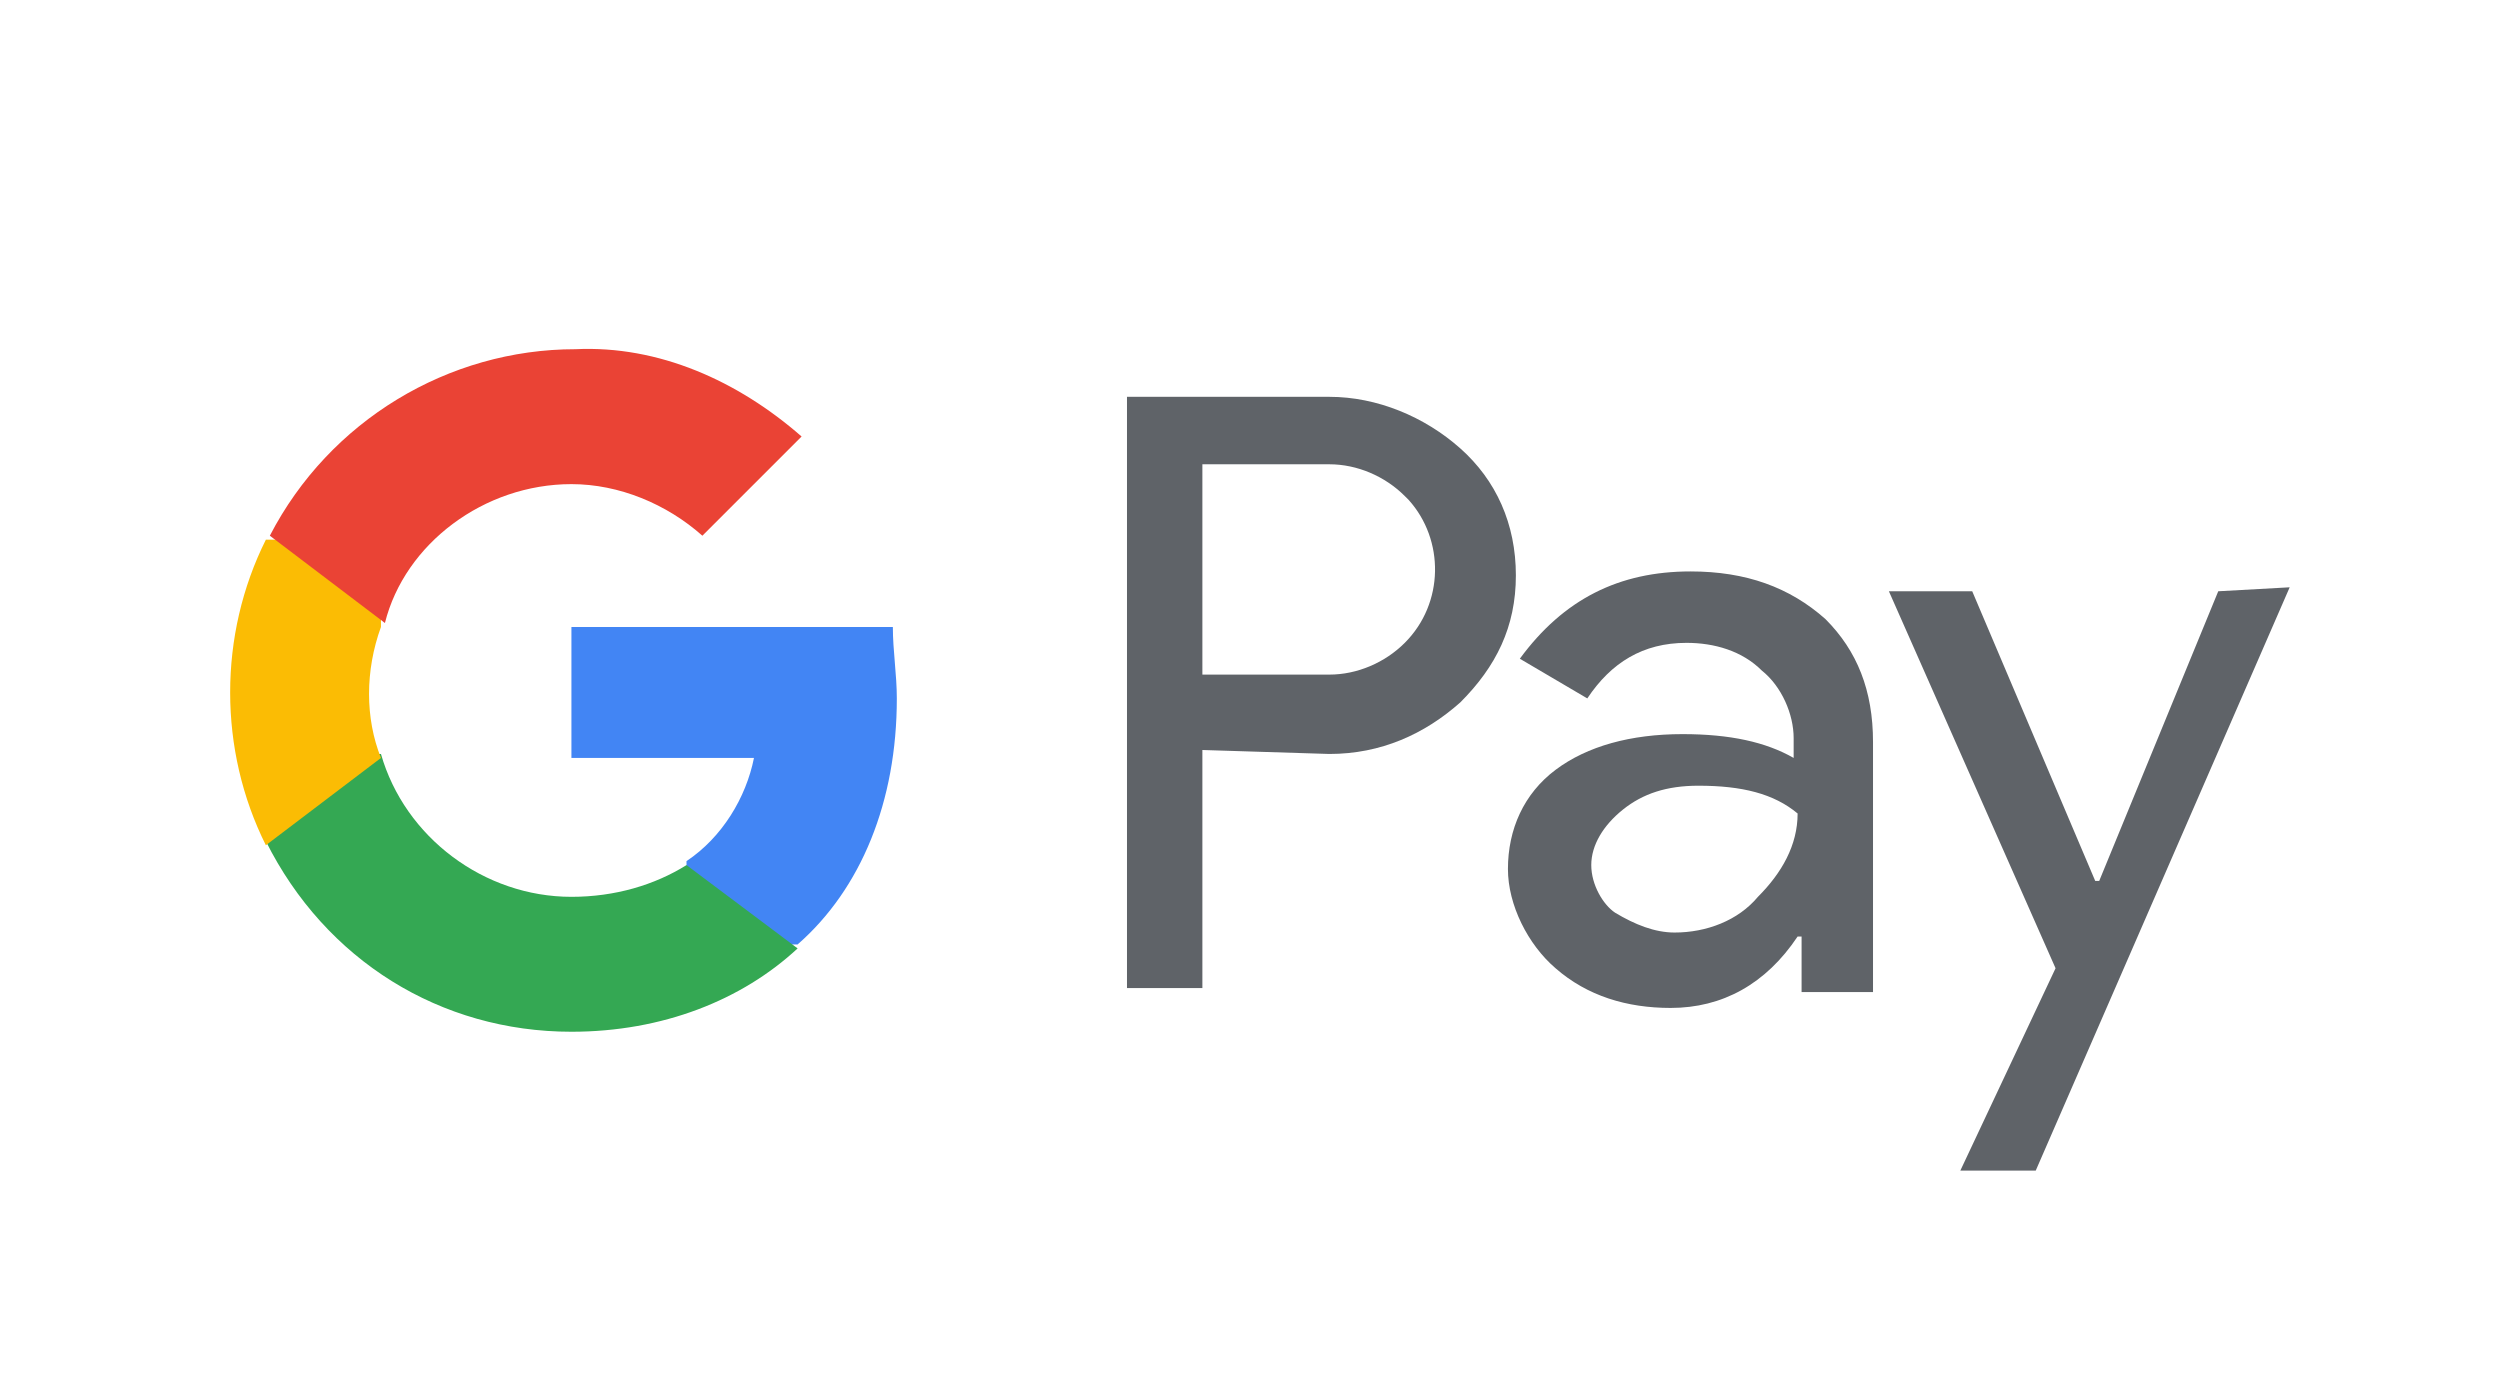 <?xml version="1.0" encoding="utf-8"?>
<!-- Generator: Adobe Illustrator 26.0.2, SVG Export Plug-In . SVG Version: 6.00 Build 0)  -->
<svg version="1.1" id="Слой_1" xmlns="http://www.w3.org/2000/svg" xmlns:xlink="http://www.w3.org/1999/xlink" x="0px" y="0px"
	 viewBox="0 0 63 35" style="enable-background:new 0 0 63 35;" xml:space="preserve">
<style type="text/css">
	.st0{display:none;}
	.st1{display:inline;}
	.st2{clip-path:url(#SVGID_00000000906153780411155660000013382414077154527387_);}
	.st3{fill:#FFD948;}
	.st4{fill:#3A3A3A;}
	.st5{fill-rule:evenodd;clip-rule:evenodd;fill:#156DD1;}
	.st6{display:inline;fill-rule:evenodd;clip-rule:evenodd;fill:#3A3A3A;}
	.st7{display:inline;fill-rule:evenodd;clip-rule:evenodd;fill:url(#SVGID_00000178172795868181745940000016259029108648072622_);}
	
		.st8{display:inline;opacity:0.4;fill-rule:evenodd;clip-rule:evenodd;fill:url(#SVGID_00000137853895733981013080000001070971371213978786_);enable-background:new    ;}
	.st9{display:inline;fill-rule:evenodd;clip-rule:evenodd;fill:url(#SVGID_00000121985993695136490530000011722001964542183317_);}
	.st10{display:inline;fill-rule:evenodd;clip-rule:evenodd;fill:url(#SVGID_00000034079421016989502380000004001574098854555799_);}
	
		.st11{display:inline;opacity:0.4;fill-rule:evenodd;clip-rule:evenodd;fill:url(#SVGID_00000106138277941923460370000014022720729429976719_);enable-background:new    ;}
	.st12{display:inline;fill-rule:evenodd;clip-rule:evenodd;fill:url(#SVGID_00000172435371111592133760000014623801723425975712_);}
	.st13{fill-rule:evenodd;clip-rule:evenodd;fill:#FF5F00;}
	.st14{fill-rule:evenodd;clip-rule:evenodd;fill:#EB001B;}
	.st15{fill-rule:evenodd;clip-rule:evenodd;fill:#F79E1B;}
	.st16{fill:#5F6368;}
	.st17{fill:#4285F4;}
	.st18{fill:#34A853;}
	.st19{fill:#FBBC04;}
	.st20{fill:#EA4335;}
</style>
<g class="st0">
	<g class="st1">
		<g>
			<defs>
				<rect id="SVGID_1_" x="5.5" y="7.2" width="22.8" height="22.8"/>
			</defs>
			<clipPath id="SVGID_00000108303067075198356370000008306479985193660832_">
				<use xlink:href="#SVGID_1_"  style="overflow:visible;"/>
			</clipPath>
			<g style="clip-path:url(#SVGID_00000108303067075198356370000008306479985193660832_);">
				<path class="st3" d="M16.9,7.2c-6.3,0-11.4,5.1-11.4,11.4s5.1,11.4,11.4,11.4s11.4-5.1,11.4-11.4S23.2,7.2,16.9,7.2z M16.9,28.7
					c-5.6,0-10.1-4.6-10.1-10.2S11.4,8.4,17,8.4c5.5,0,10.1,4.6,10.1,10.2S22.5,28.7,16.9,28.7z"/>
				<path class="st4" d="M20.8,16l-2.5,3.7h2.5V16z M21.8,14.4v5.3h1.1v1h-1.1v2h-1v-2h-3.6v-1.1l3.6-5.2H21.8z M16.2,21.7v0.9h-5.4
					l0,0c0.1-0.9,0.2-1.5,0.7-2.1c0.3-0.4,0.8-0.8,1.7-1.4c0,0,0.3-0.2,0.4-0.2c0.5-0.3,0.8-0.6,1.1-0.8c0.3-0.3,0.5-0.7,0.5-1.2
					c0-0.9-0.7-1.5-1.5-1.5c-1.1,0-1.6,0.8-1.6,2l0,0h-1l0,0v-0.2c0-1.6,1.1-2.7,2.6-2.7s2.5,1,2.5,2.4c0,0.7-0.2,1.4-0.8,1.9
					c-0.4,0.4-0.8,0.7-1.7,1.2l0,0c-0.1,0-0.2,0.2-0.3,0.2c-0.4,0.2-0.7,0.4-0.9,0.7s-0.5,0.6-0.6,0.9L16.2,21.7z"/>
				<path class="st5" d="M5.5,18.6c0-6.3,5.1-11.4,11.4-11.4s11.4,5.1,11.4,11.4l0,0h-1.2l0,0c0-5.6-4.6-10.1-10.2-10.1
					C11.3,8.4,6.8,13,6.8,18.6l0,0H5.5L5.5,18.6z"/>
			</g>
		</g>
	</g>
	<path class="st6" d="M35.1,19.8v4.1h-1.9v-11h4.2c1.2,0,2.2,0.3,2.9,1c0.7,0.7,1.1,1.5,1.1,2.5s-0.3,1.9-1.1,2.5
		c-0.7,0.6-1.7,0.9-2.9,0.9H35.1z M35,18.2h2.3c0.7,0,1.2-0.2,1.5-0.5c0.3-0.3,0.6-0.8,0.6-1.4c0-0.6-0.2-1.1-0.6-1.4
		c-0.3-0.4-0.9-0.6-1.5-0.6H35C35,14.3,35,18.2,35,18.2z M47.4,23c0.1,0.3,0.2,0.6,0.2,0.7h1.9v-0.2c-0.2-0.4-0.3-1.1-0.3-1.8v-3.7
		c0-0.9-0.3-1.5-0.9-2S47,15.4,46,15.4c-0.7,0-1.2,0.1-1.7,0.3c-0.5,0.2-0.9,0.5-1.2,0.9s-0.4,0.8-0.4,1.2h1.8
		c0-0.3,0.2-0.6,0.4-0.8c0.2-0.2,0.6-0.3,1.1-0.3c0.5,0,0.8,0.2,1.1,0.4c0.2,0.2,0.3,0.6,0.3,1v0.6h-1.1c-1.2,0-2.1,0.2-2.8,0.7
		s-1,1.1-1,2c0,0.7,0.2,1.3,0.8,1.7c0.5,0.5,1.2,0.7,2,0.7C46.1,23.9,46.7,23.6,47.4,23z M45.6,22.5c0.3,0,0.7-0.1,1.1-0.2
		s0.6-0.4,0.7-0.7v-1.5h-1c-0.7,0-1.2,0.1-1.5,0.3c-0.3,0.2-0.5,0.6-0.5,1c0,0.3,0.1,0.7,0.3,0.8C44.9,22.4,45.2,22.5,45.6,22.5z
		 M55.4,15.6l-1.6,5.5l-1.7-5.5h-2l2.8,8.1l-0.2,0.7c-0.2,0.4-0.3,0.7-0.6,0.8c-0.2,0.2-0.6,0.2-1.1,0.2h-0.3v1.4
		c0.3,0.1,0.7,0.2,0.9,0.2c1.2,0,2-0.7,2.5-2l3.3-9.4C57.5,15.6,55.4,15.6,55.4,15.6z"/>
</g>
<g class="st0">
	
		<linearGradient id="SVGID_00000170252736238420544480000013269531728309771938_" gradientUnits="userSpaceOnUse" x1="439.096" y1="205.015" x2="443.603" y2="202.83" gradientTransform="matrix(1 0 0 1 -388.945 -183.638)">
		<stop  offset="0" style="stop-color:#FFE81D"/>
		<stop  offset="0.707" style="stop-color:#E89D2C"/>
	</linearGradient>
	
		<path style="display:inline;fill-rule:evenodd;clip-rule:evenodd;fill:url(#SVGID_00000170252736238420544480000013269531728309771938_);" d="
		M50.4,22.8l-0.1-0.1c-0.3-0.3-0.4-0.7-0.1-1l3.2-3.7c0.3-0.3,0.7-0.4,1-0.1l0.1,0.1c0.3,0.3,0.4,0.7,0.1,1l-3.2,3.7
		C51.1,23,50.7,23,50.4,22.8z"/>
	
		<radialGradient id="SVGID_00000175283623226468212960000003590962858273137838_" cx="-189.876" cy="-505.176" r="8.920223e-02" gradientTransform="matrix(24.382 0 0 27.865 4681.786 14096.846)" gradientUnits="userSpaceOnUse">
		<stop  offset="0.418" style="stop-color:#123F06;stop-opacity:1.000000e-02"/>
		<stop  offset="1" style="stop-color:#123F06"/>
	</radialGradient>
	
		<path style="display:inline;opacity:0.4;fill-rule:evenodd;clip-rule:evenodd;fill:url(#SVGID_00000175283623226468212960000003590962858273137838_);enable-background:new    ;" d="
		M54,19.7l0.1-0.2c0,0,0,0,0-0.1c-0.1,0.2-0.3,0.3-0.4,0.5C53.9,19.8,54,19.7,54,19.7z"/>
	
		<linearGradient id="SVGID_00000020378310459282420850000018324970545813544369_" gradientUnits="userSpaceOnUse" x1="439.339" y1="199.509" x2="444.179" y2="203.243" gradientTransform="matrix(1 0 0 1 -388.945 -183.638)">
		<stop  offset="9.376430e-02" style="stop-color:#1FAEFF"/>
		<stop  offset="1" style="stop-color:#0D7CFF"/>
	</linearGradient>
	
		<path style="display:inline;fill-rule:evenodd;clip-rule:evenodd;fill:url(#SVGID_00000020378310459282420850000018324970545813544369_);" d="
		M54.7,18l-3.2-3.7c-0.3-0.3-0.7-0.4-1-0.1l-0.1,0.1c-0.3,0.3-0.4,0.7-0.1,1l2.7,3.1l0.1,0.1c0.8,0.8,0.5,1.6,0.3,2
		c0.2-0.2,0.3-0.4,0.5-0.5c0.1-0.2,0.3-0.3,0.4-0.5c0.1-0.2,0.3-0.3,0.4-0.4C54.9,18.7,54.9,18.3,54.7,18z"/>
	
		<linearGradient id="SVGID_00000127021804720124083300000007226617286326965948_" gradientUnits="userSpaceOnUse" x1="443.218" y1="205.015" x2="447.724" y2="202.83" gradientTransform="matrix(1 0 0 1 -388.945 -183.638)">
		<stop  offset="0" style="stop-color:#FFE81D"/>
		<stop  offset="0.707" style="stop-color:#E89D2C"/>
	</linearGradient>
	
		<path style="display:inline;fill-rule:evenodd;clip-rule:evenodd;fill:url(#SVGID_00000127021804720124083300000007226617286326965948_);" d="
		M54.5,22.8l-0.1-0.1c-0.3-0.3-0.4-0.7-0.1-1l3.2-3.7c0.3-0.3,0.7-0.4,1-0.1l0.1,0.1c0.3,0.3,0.4,0.7,0.1,1l-3.2,3.7
		C55.3,23,54.8,23,54.5,22.8z"/>
	
		<radialGradient id="SVGID_00000026148040298376204770000007824222315217768836_" cx="-191.6" cy="-505.176" r="8.920223e-02" gradientTransform="matrix(24.382 0 0 27.865 4727.927 14096.846)" gradientUnits="userSpaceOnUse">
		<stop  offset="0.418" style="stop-color:#123F06;stop-opacity:1.000000e-02"/>
		<stop  offset="1" style="stop-color:#123F06"/>
	</radialGradient>
	
		<path style="display:inline;opacity:0.4;fill-rule:evenodd;clip-rule:evenodd;fill:url(#SVGID_00000026148040298376204770000007824222315217768836_);enable-background:new    ;" d="
		M58.2,19.7l0.1-0.2c0,0,0,0,0-0.1c-0.1,0.2-0.3,0.3-0.4,0.5C58,19.8,58.1,19.7,58.2,19.7z"/>
	
		<linearGradient id="SVGID_00000037655147251544129530000011431349330658304914_" gradientUnits="userSpaceOnUse" x1="443.451" y1="199.509" x2="448.291" y2="203.243" gradientTransform="matrix(1 0 0 1 -388.945 -183.638)">
		<stop  offset="9.376430e-02" style="stop-color:#1FAEFF"/>
		<stop  offset="1" style="stop-color:#0D7CFF"/>
	</linearGradient>
	
		<path style="display:inline;fill-rule:evenodd;clip-rule:evenodd;fill:url(#SVGID_00000037655147251544129530000011431349330658304914_);" d="
		M58.8,18l-3.2-3.7c-0.3-0.3-0.7-0.4-1-0.1l-0.1,0.1c-0.3,0.3-0.4,0.7-0.1,1l2.7,3.1l0.1,0.1c0.8,0.8,0.5,1.6,0.3,2
		c0.2-0.2,0.3-0.4,0.5-0.5c0.1-0.2,0.3-0.3,0.4-0.5c0.1-0.2,0.3-0.3,0.4-0.4C59,18.7,59.1,18.3,58.8,18z"/>
	<path class="st6" d="M4.8,22.7c-0.1-0.1-0.2-0.3-0.2-0.5v-7.3c0-0.2,0.1-0.4,0.2-0.6S5.1,14,5.4,14s0.5,0.1,0.6,0.2
		c0.2,0.2,0.2,0.3,0.2,0.6v6.8h3.5c0.5,0,0.8,0.2,0.8,0.7c0,0.4-0.3,0.7-0.8,0.7H5.3C5.1,22.9,4.9,22.9,4.8,22.7z"/>
	<path class="st6" d="M11.7,22.8c-0.2-0.2-0.2-0.3-0.2-0.6v-7.4c0-0.2,0.1-0.4,0.2-0.6s0.3-0.2,0.6-0.2s0.5,0.1,0.6,0.2
		c0.2,0.2,0.2,0.3,0.2,0.6v7.4c0,0.2-0.1,0.4-0.2,0.6S12.6,23,12.3,23C12.1,23,11.9,22.9,11.7,22.8z"/>
	<path class="st6" d="M22.4,24.6c0-0.2-0.1-0.3-0.1-0.4l-0.4-0.7c-0.3-0.4-0.6-0.7-1-0.8c0.7-0.3,1.3-0.8,1.7-1.6
		c0.4-0.7,0.6-1.6,0.6-2.6c0-0.9-0.2-1.7-0.5-2.4c-0.3-0.7-0.8-1.2-1.5-1.6C20.6,14.2,19.8,14,19,14c-0.9,0-1.6,0.2-2.2,0.5
		c-0.6,0.4-1.1,0.9-1.5,1.6c-0.3,0.7-0.5,1.5-0.5,2.4c0,0.9,0.2,1.7,0.5,2.4c0.3,0.7,0.8,1.2,1.5,1.6c0.6,0.4,1.4,0.5,2.2,0.5
		c0.3,0,0.5,0.1,0.7,0.1c0.2,0.1,0.3,0.2,0.5,0.4l0.7,1.2c0.1,0.1,0.2,0.2,0.3,0.3c0.1,0.1,0.3,0.1,0.4,0.1c0.2,0,0.4-0.1,0.5-0.2
		C22.3,24.9,22.4,24.8,22.4,24.6z M21.5,18.5c0,1-0.2,1.8-0.7,2.4c-0.5,0.6-1.1,0.8-1.9,0.8s-1.5-0.3-1.9-0.8
		c-0.5-0.6-0.7-1.3-0.7-2.4c0-1.1,0.2-1.8,0.7-2.4c0.5-0.6,1.1-0.8,1.9-0.8c0.8,0,1.4,0.3,1.9,0.8C21.3,16.7,21.5,17.5,21.5,18.5z"
		/>
	<path class="st6" d="M24.9,22.2c0,0.2,0.1,0.4,0.2,0.6c0.1,0.2,0.3,0.2,0.6,0.2c0.2,0,0.4-0.1,0.6-0.2c0.2-0.1,0.2-0.3,0.2-0.6
		v-2.7h2.2c0.9,0,1.7-0.2,2.2-0.7c0.5-0.5,0.8-1.1,0.8-2c0-0.8-0.3-1.5-0.8-2c-0.5-0.5-1.3-0.7-2.2-0.7h-3.1c-0.2,0-0.4,0.1-0.6,0.2
		c-0.1,0.1-0.2,0.3-0.2,0.6V22.2z M30.2,16.8c0,1-0.6,1.5-1.7,1.5l-2,0v-2.9h2C29.7,15.3,30.2,15.8,30.2,16.8z"/>
	<path class="st6" d="M40.1,22.8c0.2-0.1,0.2-0.3,0.2-0.5c0-0.1,0-0.2-0.1-0.3l-3.5-7.4c-0.1-0.2-0.2-0.3-0.3-0.4
		c-0.2-0.1-0.3-0.1-0.5-0.1c-0.2,0-0.3,0-0.5,0.1c-0.2,0.1-0.3,0.2-0.3,0.4l-3.5,7.4c0,0.1-0.1,0.2-0.1,0.3c0,0.2,0.1,0.4,0.2,0.5
		c0.2,0.1,0.3,0.2,0.5,0.2c0.1,0,0.3,0,0.4-0.1s0.2-0.2,0.3-0.3l0.8-1.7h4.4l0.8,1.7c0.1,0.1,0.2,0.3,0.3,0.3
		c0.1,0.1,0.2,0.1,0.4,0.1C39.7,23,39.9,22.9,40.1,22.8z M37.6,19.6h-3.3l1.7-3.7L37.6,19.6z"/>
	<path class="st6" d="M46.5,14c0.2,0,0.4,0.1,0.5,0.2s0.2,0.3,0.2,0.5c0,0.2-0.1,0.3-0.2,0.5l-2.8,3.5v3.5c0,0.3-0.1,0.5-0.2,0.6
		S43.7,23,43.4,23c-0.2,0-0.4-0.1-0.6-0.2c-0.2-0.1-0.2-0.3-0.2-0.6v-3.5l-2.8-3.5c-0.1-0.2-0.2-0.3-0.2-0.5c0-0.2,0.1-0.4,0.2-0.5
		c0.2-0.2,0.3-0.2,0.5-0.2c0.2,0,0.4,0.1,0.5,0.3l2.6,3.2l2.6-3.2C46.1,14.1,46.3,14,46.5,14z"/>
</g>
<g class="st0">
	<desc>Created with Sketch.</desc>
	<g id="Components---Sprint-3_00000065049308280136410110000009056118525185202341_" class="st1">
		<g id="assets-_x2F_-logo-_x2F_-mastercard-_x2F_-symbol_00000103224299877871394030000015946168899462434486_">
			<polygon id="Fill-1_00000108282275531414788330000006646538292715916961_" class="st13" points="27,27.1 36.5,27.1 36.5,10.1 
				27,10.1 			"/>
			<path id="Fill-2_00000151501198910481861020000008011451991863245445_" class="st14" d="M27.6,18.6c0-3.4,1.6-6.5,4.1-8.5
				c-1.8-1.4-4.1-2.3-6.7-2.3c-5.9,0-10.8,4.8-10.8,10.8s4.8,10.8,10.8,10.8c2.5,0,4.8-0.9,6.7-2.3C29.3,25.1,27.6,22,27.6,18.6"/>
			<path id="Fill-4_00000081610826815394607680000000479406587904327822_" class="st15" d="M48.8,25.3v-0.4h-0.1l-0.1,0.3l-0.1-0.3
				h-0.1v0.4h0.1v-0.3l0.1,0.3h0.1l0.1-0.3L48.8,25.3L48.8,25.3z M48.1,25.3v-0.3h0.1v-0.1h-0.4v0.1h0.1L48.1,25.3L48.1,25.3z
				 M49.2,18.6c0,6-4.8,10.8-10.8,10.8c-2.5,0-4.8-0.9-6.7-2.3c2.5-2,4.1-5.1,4.1-8.5c0-3.4-1.6-6.5-4.1-8.5
				c1.8-1.4,4.1-2.3,6.7-2.3C44.4,7.8,49.2,12.6,49.2,18.6L49.2,18.6z"/>
		</g>
	</g>
</g>
<g>
	<path class="st16" d="M30.3,18.9v6h-1.9V10h5.1c1.2,0,2.4,0.5,3.3,1.3c0.9,0.8,1.4,1.9,1.4,3.2s-0.5,2.3-1.4,3.2
		c-0.9,0.8-2,1.3-3.3,1.3L30.3,18.9L30.3,18.9z M30.3,11.8V17h3.2c0.7,0,1.4-0.3,1.9-0.8c1-1,1-2.6,0.1-3.6l-0.1-0.1
		c-0.5-0.5-1.2-0.8-1.9-0.8H30.3L30.3,11.8z"/>
	<path class="st16" d="M42.6,14.4c1.4,0,2.5,0.4,3.4,1.2c0.8,0.8,1.2,1.8,1.2,3.1V25h-1.8v-1.4h-0.1c-0.8,1.2-1.9,1.8-3.2,1.8
		c-1.1,0-2.1-0.3-2.9-1c-0.7-0.6-1.2-1.6-1.2-2.5c0-1,0.4-1.9,1.2-2.5c0.8-0.6,1.9-0.9,3.2-0.9c1.2,0,2.1,0.2,2.8,0.6v-0.5
		c0-0.6-0.3-1.3-0.8-1.7c-0.5-0.5-1.2-0.7-1.9-0.7c-1.1,0-1.9,0.5-2.5,1.4l-1.7-1C39.4,15.1,40.8,14.4,42.6,14.4z M40.1,21.8
		c0,0.5,0.3,1,0.6,1.2c0.5,0.3,1,0.5,1.5,0.5c0.8,0,1.6-0.3,2.1-0.9c0.6-0.6,1-1.3,1-2.1c-0.6-0.5-1.4-0.7-2.5-0.7
		c-0.8,0-1.4,0.2-1.9,0.6C40.4,20.8,40.1,21.3,40.1,21.8z"/>
	<path class="st16" d="M57.7,14.8l-6.4,14.7h-1.9l2.4-5.1l-4.2-9.5h2.1l3.1,7.3h0.1l3-7.3L57.7,14.8L57.7,14.8z"/>
	<path class="st17" d="M22.6,17.6c0-0.6-0.1-1.2-0.1-1.8h-8.1v3.3H19c-0.2,1-0.8,2-1.7,2.6v2.1h2.8C21.7,22.4,22.6,20.2,22.6,17.6z"
		/>
	<path class="st18" d="M14.4,26c2.3,0,4.3-0.8,5.7-2.1l-2.8-2.1c-0.8,0.5-1.8,0.8-2.9,0.8c-2.2,0-4.2-1.5-4.8-3.6H6.7v2.2
		C8.2,24.2,11.1,26,14.4,26z"/>
	<path class="st19" d="M9.6,19.1c-0.4-1-0.4-2.2,0-3.3v-2.2H6.7c-1.2,2.4-1.2,5.3,0,7.7L9.6,19.1z"/>
	<path class="st20" d="M14.4,12.2c1.2,0,2.4,0.5,3.3,1.3l0,0l2.5-2.5c-1.6-1.4-3.6-2.3-5.7-2.2c-3.2,0-6.2,1.8-7.7,4.7l2.9,2.2
		C10.2,13.7,12.2,12.2,14.4,12.2z"/>
</g>
</svg>
